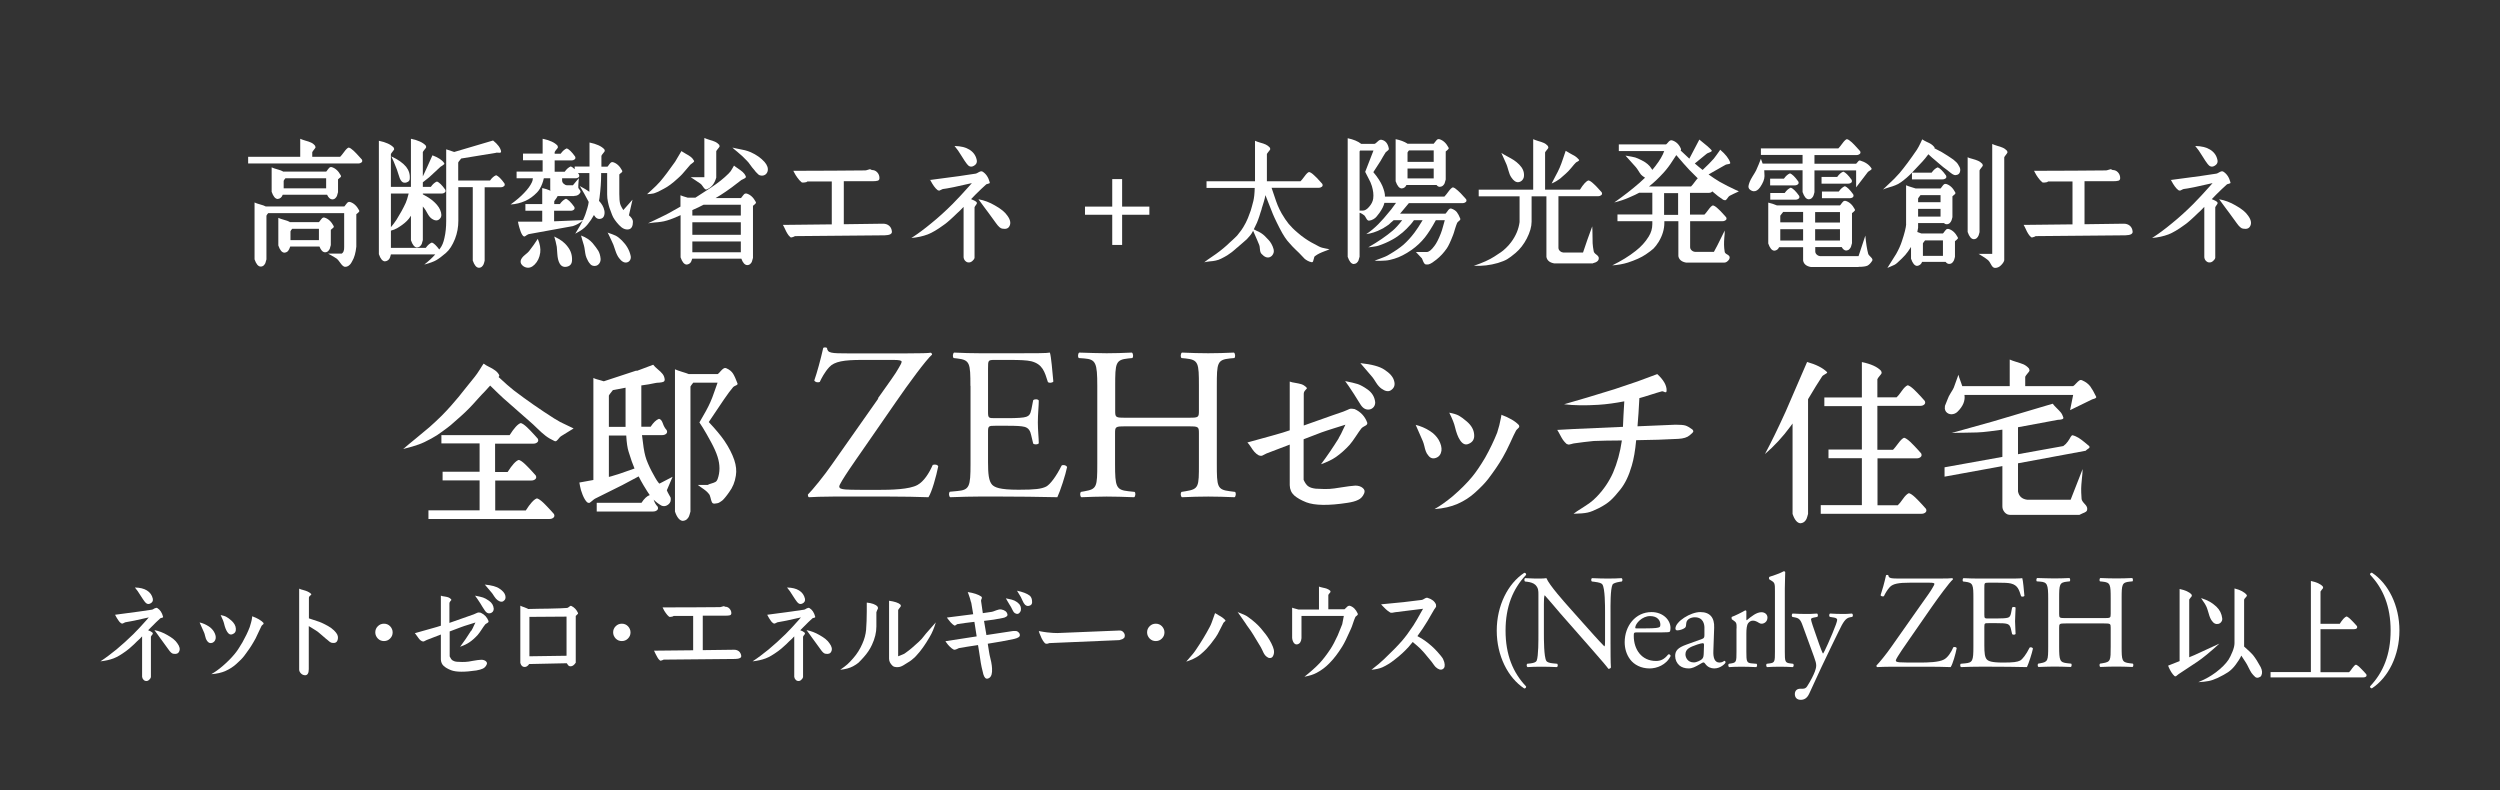 <?xml version="1.0" encoding="UTF-8"?>
<svg id="_レイヤー_2" data-name="レイヤー_2" xmlns="http://www.w3.org/2000/svg" xmlns:xlink="http://www.w3.org/1999/xlink" viewBox="0 0 187.19 59.15">
  <rect x="0" y="0" width="187.19" height="59.15" fill="#333333" stroke="none"/>
  <defs>
    <style>
      .cls-1 {
        fill: none;
      }

      .cls-2 {
        fill: #fff;
      }

      .cls-3 {
        clip-path: url(#clippath);
      }
    </style>
    <clipPath id="clippath">
      <rect class="cls-1" y="0" width="187.19" height="59.15"/>
    </clipPath>
  </defs>
  <g id="_製作レイヤー" data-name="製作レイヤー">
    <g class="cls-3">
      <g>
        <path class="cls-2" d="M23.37,11.74h2.1c.07-.07.17-.19.3-.37.13-.18.24-.29.33-.32.05,0,.1.03.17.07.06.04.13.1.21.17.08.07.14.14.21.21.06.06.13.14.22.24.09.1.15.17.19.21.04.09.03.16-.03.21-.06.05-.14.08-.24.08h-8.25v-.5h3.9v-1.35c.1.05.23.09.39.14.16.04.29.09.41.14.12.05.22.13.31.24.03.07.04.12.03.15-.02.03-.06.09-.12.16-.06.07-.1.13-.12.18v.36ZM25.56,19c.15-.07.22-.24.21-.51v-2.53h-5.69c-.07.08-.11.14-.13.19v3.27c-.03.13-.06.22-.08.28s-.07.11-.12.17c-.06.06-.14.09-.24.09-.18-.01-.33-.19-.45-.54v-4.26c.1.05.24.1.43.15.19.05.32.1.41.15h5.88s.07-.07.12-.15c.05-.07.1-.12.14-.16.04-.03.09-.04.16-.03.28.08.51.29.69.63.02.04.02.07,0,.1-.02.03-.05.06-.1.1-.05.04-.08.07-.11.09v2.43c-.05.47-.15.82-.3,1.07-.05.1-.1.18-.14.23s-.1.1-.17.15c-.07.04-.15.06-.24.06-.1-.01-.21-.1-.33-.27-.12-.17-.21-.28-.27-.33-.03-.03-.25-.16-.66-.39h.99ZM21.18,12.85h3.24s.08-.07.12-.15c.05-.07.1-.12.14-.16.04-.03.09-.04.15-.03.28.08.51.29.69.63.02.04.02.07,0,.1-.02.03-.05.06-.11.1-.05.04-.08.07-.1.09v.96c-.03.13-.06.22-.08.28-.02.06-.07.11-.12.17-.06.06-.14.09-.24.09-.15-.01-.28-.13-.38-.35h-3.32c-.07.19-.19.3-.38.32-.18-.01-.33-.19-.45-.54v-1.83c.1.05.24.1.43.15.19.05.32.1.41.15ZM21.69,16.63h2.19s.08-.08.12-.15c.05-.07.1-.12.14-.16.04-.03.09-.04.15-.03.28.08.51.29.69.63.02.04.02.08,0,.1-.02.03-.05.06-.11.1-.05.04-.08.07-.1.09v1.14c-.03.13-.06.22-.08.28-.02.06-.07.11-.12.17-.06.06-.14.09-.24.09-.17-.01-.3-.16-.41-.43h-2.19c-.05.15-.1.26-.16.33s-.15.12-.28.13c-.18-.01-.33-.19-.45-.54v-2.07c.1.05.24.1.43.15.19.05.32.1.41.15ZM21.37,13.35c-.07.08-.11.14-.13.19v.56h3.18v-.75h-3.05ZM21.88,17.13c-.07.08-.11.14-.13.19v.66h2.13v-.85h-2Z"/>
        <path class="cls-2" d="M30.77,10.39c.53.11.9.28,1.11.51.03.07.04.12.02.15-.02.03-.05.09-.12.16-.06.07-.1.13-.12.18v1.82l.33-.71.39-.87c.43.16.72.35.87.57.03.04.03.08,0,.1-.03.03-.07.06-.13.1-.06.04-.11.07-.14.09-.37.35-.65.61-.84.78-.21.17-.37.3-.48.38v.34h.6c.15-.21.3-.34.46-.4.16.06.37.26.62.61.04.09.03.16-.03.21-.06.05-.13.08-.23.08h-1.42v.06c.31.16.54.31.7.44.29.24.49.48.59.71.13.3.13.52,0,.66-.15.18-.35.19-.6.03-.13-.08-.24-.22-.35-.42-.11-.2-.18-.32-.22-.36l-.12-.15v2.52c-.03.13-.06.22-.08.28-.02.06-.07.11-.12.17-.06.06-.14.09-.24.1-.18-.01-.33-.19-.45-.54v-1.84c-.05.07-.1.15-.15.22-.18.23-.46.46-.84.69-.17.1-.34.17-.51.21v1.29h2.61c.15-.21.3-.34.46-.4.15.05.33.23.55.52l.07-.09c.14-.18.25-.44.32-.78.09-.39.13-.81.13-1.26v-5.37s.23.08.6.2l2.91-.86c.35.28.55.55.6.81,0,.05-.01.09-.06.1-.05.01-.1.02-.17,0-.07-.01-.13,0-.19.02l-2.57.42s-.05.06-.1.13c-.06.07-.1.12-.12.17v1.35h2.38c.15-.21.3-.34.46-.4.16.06.37.26.62.61.04.09.03.16-.03.21-.06.05-.13.08-.23.08h-1.22v5.5c-.03.13-.06.22-.08.27s-.06.11-.12.17c-.06.06-.14.09-.24.09-.18-.01-.33-.19-.45-.54v-5.5h-1.08v2.53c0,.46-.08.91-.25,1.35-.19.47-.41.82-.68,1.05-.29.25-.53.43-.72.54s-.49.22-.9.33c.34-.27.61-.52.82-.76h-3.32c-.03.11-.05.2-.08.26-.02.06-.07.12-.13.17-.06.05-.14.08-.24.09-.18-.01-.33-.19-.45-.54v-8.49c.53.11.9.28,1.11.51.03.07.04.12.03.15-.02.03-.06.08-.12.16-.06.07-.1.13-.12.17v2.46h1.5v-3.6ZM30.6,14.49h-1.33v2.52c.14-.16.28-.35.42-.56.27-.43.5-.85.69-1.26.07-.15.14-.39.22-.7ZM29.3,11.71c.5.23.87.49,1.11.78.21.27.3.57.27.9,0,.09-.05.17-.13.22-.08.05-.17.08-.28.07-.13,0-.25-.12-.34-.34-.03-.09-.07-.2-.11-.33s-.07-.23-.1-.31c-.18-.47-.32-.8-.42-.99Z"/>
        <path class="cls-2" d="M38.8,16.6h1.8v-.82h-1.26v-.5h1.26v-1.2c.21.04.41.11.62.2,0-.03-.01-.05-.02-.08v-.85h-.48c-.04.17-.08.3-.12.4-.11.29-.24.51-.39.66-.27.28-.56.49-.87.63-.36.16-.73.25-1.11.27.43-.31.77-.6,1.02-.87.27-.28.46-.54.57-.78.04-.07.07-.18.08-.31h-1.22v-.5h1.95v-.85h-1.47v-.5h1.47v-1.11c.53.11.9.28,1.11.51.03.07.04.12.03.15-.02.03-.05.09-.12.16-.06.07-.1.13-.12.18v.12h.45c.15-.21.3-.34.46-.4.16.06.37.26.62.61.04.09.03.16-.03.21-.06.05-.13.08-.23.08h-1.27v.85h.75c.15-.21.3-.34.46-.4.08.03.18.1.29.21v-.2h1.11v-1.8c.53.11.9.28,1.11.51.03.07.04.12.02.15-.02.03-.05.08-.12.16-.06.07-.1.13-.12.18v.81h.45s.08-.07.12-.15c.05-.07.1-.12.14-.16.04-.03.09-.04.15-.03.28.08.51.29.69.63.02.04.02.07,0,.1-.02.03-.05.06-.11.1-.05.04-.08.07-.1.09v1.47c0,.32.02.56.06.72.02.08.06.17.12.28s.1.17.12.2l.69-.78-.27,1.17c.2.17.3.33.3.48,0,.33-.1.52-.3.57-.25.05-.49-.05-.74-.32-.25-.27-.43-.52-.52-.76-.09-.25-.16-.43-.2-.54-.04-.11-.07-.26-.11-.43-.04-.18-.06-.37-.06-.56v-1.6h-.45v.16c0,.47-.04,1.03-.12,1.68-.01.08-.03.16-.04.24.21.22.35.46.4.72.03.14.02.27-.02.39-.04.12-.12.2-.25.23-.2.05-.37-.04-.51-.28-.06.11-.13.22-.21.35-.17.25-.33.45-.5.6-.17.15-.4.3-.69.45.27-.43.45-.76.56-.98-.21.18-.46.32-.74.41l-3.3.6s-.09.03-.16.08c-.06.05-.11.08-.14.09-.03.02-.07,0-.12-.03-.09-.1-.16-.24-.22-.43-.06-.19-.11-.34-.13-.45-.02-.11-.04-.18-.04-.2ZM40.27,17.89c.16.38.22.72.18,1.03-.05.36-.19.66-.42.89-.21.21-.43.28-.66.21-.13-.04-.23-.11-.3-.2-.08-.09-.1-.2-.08-.31.03-.13.13-.27.3-.41.17-.14.28-.23.32-.29.25-.32.47-.63.66-.93ZM43,14.68h-1.25s-.04.1-.11.19c-.07.09-.12.15-.14.2v.21h.42c.15-.21.3-.34.46-.4.16.06.37.26.62.61.04.09.03.16-.03.21-.06.05-.13.08-.24.08h-1.24v.79l2.16-.09c.13-.27.24-.57.33-.9.05-.16.08-.31.1-.46-.23-.45-.46-.85-.67-1.19.29.15.53.29.72.43v-1.4h-.85l.07.1c.04.09.03.16-.02.21-.06.05-.14.08-.24.08h-1v.17c0,.09.04.17.12.24.08.07.16.11.24.11h.45l.44-.53c-.03.42-.05.65-.04.69,0,.05.04.11.1.18.06.07.08.14.06.19-.09.18-.24.27-.47.27ZM41.5,17.71c.27.13.47.25.6.35s.28.24.42.43c.23.3.33.64.31,1.01-.01.26-.14.42-.39.47-.25.05-.43-.04-.55-.27-.09-.17-.14-.39-.16-.68-.02-.29-.03-.47-.04-.54-.05-.28-.12-.54-.19-.77ZM43.52,17.64c.37.14.65.33.85.56.19.23.33.42.43.58.09.16.15.36.17.59.01.13-.02.25-.1.36-.08.11-.18.17-.31.18-.13.01-.23-.02-.32-.09-.08-.08-.17-.19-.24-.34-.06-.11-.11-.23-.14-.34-.03-.12-.05-.25-.07-.4-.02-.15-.04-.27-.07-.37-.03-.11-.07-.24-.12-.4s-.08-.27-.09-.32ZM45.48,17.41c.27.09.48.17.63.24.15.08.3.2.46.36.34.34.56.72.65,1.14.03.12.01.23-.04.32-.06.1-.14.16-.25.18-.19.04-.39-.07-.58-.33-.1-.13-.19-.31-.27-.55-.08-.24-.13-.38-.15-.44-.05-.11-.09-.21-.14-.31-.05-.1-.1-.2-.15-.32-.06-.12-.11-.22-.15-.31Z"/>
        <path class="cls-2" d="M51.03,11.32c.09.06.2.13.33.2.13.07.25.14.34.21.1.07.18.16.25.28.03.04.03.08,0,.11-.03.03-.07.07-.13.11-.06.04-.11.08-.13.1-.07.08-.17.19-.29.34-.12.15-.23.27-.32.37-.09.1-.2.2-.32.31-.4.37-.75.63-1.05.78-.03.01-.09.05-.21.11-.11.06-.18.1-.21.11-.03.01-.09.04-.17.07-.09.04-.16.06-.21.07s-.12.02-.21.03c-.08.01-.17.02-.25.02.09-.09.2-.19.33-.3.13-.12.25-.23.35-.33.1-.1.2-.21.31-.33.29-.34.66-.83,1.11-1.47l.48-.81ZM54.96,12.4c.08.07.19.14.32.23.13.09.24.17.33.25.09.08.17.18.22.3.03.05.02.09,0,.12-.03.03-.09.07-.16.1-.07.03-.13.06-.16.08-.55.43-.94.72-1.17.87-.28.19-.53.35-.76.48h1.9s.07-.07.12-.15c.05-.07.1-.12.14-.16.04-.03.09-.04.16-.03.28.08.51.29.69.63.02.04.02.07,0,.1-.02.03-.05.06-.1.1-.05.04-.08.07-.11.09v3.9c-.03.13-.06.22-.08.28-.02.06-.06.11-.12.17-.06.06-.14.09-.24.09-.17-.01-.32-.17-.43-.48h-3.68c-.04.15-.09.26-.15.32s-.15.11-.27.12c-.18-.01-.33-.19-.45-.54v-3.16c-.37.17-.71.31-1.02.4-.16.05-.31.08-.46.1-.14.02-.31.04-.49.05-.18.02-.34.04-.47.06.15-.07.36-.17.61-.29s.47-.23.66-.32.38-.2.59-.32l.57-.32v-.85c.08.04.26.1.54.18h.58l1.16-.75c.53-.35.97-.7,1.32-1.05.06-.06.11-.12.16-.18.04-.06.09-.14.14-.23s.09-.16.12-.21ZM52.95,14.17c-.07.03-.13.02-.18-.03-.05-.05-.1-.11-.16-.2-.06-.09-.11-.15-.17-.19-.11-.08-.24-.17-.4-.27-.16-.1-.26-.17-.32-.21h1.02v-2.94c.1.05.23.09.38.14.16.04.29.09.41.14.12.05.22.13.32.23.03.07.04.12.02.15-.02.03-.05.08-.12.16-.06.07-.1.13-.12.17v1.98c-.13.45-.36.74-.69.87ZM51.84,15.73v.41h3.63v-.81h-2.79c-.24.13-.52.26-.84.4ZM51.84,16.64v.94h3.63v-.94h-3.63ZM51.84,18.08v.81h3.63v-.81h-3.63ZM54.84,11.05c.13.03.28.07.46.1.18.03.34.07.48.1s.29.09.44.15c.42.19.76.43,1.02.72.21.24.29.47.24.69-.03.11-.08.19-.17.26-.09.06-.19.09-.31.08-.09-.01-.16-.04-.21-.08s-.12-.11-.2-.2c-.07-.1-.13-.16-.16-.2-.07-.07-.15-.18-.25-.32-.1-.14-.19-.26-.27-.33-.11-.12-.22-.23-.33-.33-.11-.1-.24-.21-.38-.33-.15-.12-.27-.22-.36-.31Z"/>
        <path class="cls-2" d="M59.4,12.79c2.19,0,3.98-.02,5.37-.03.05,0,.11-.01.19-.04.08-.03.14-.04.17-.05.03,0,.08.02.15.06.15,0,.29.05.4.17.11.12.17.26.17.43,0,.11-.04.17-.13.2-.09.03-.24.04-.44.04h-2.1v3.22l2.94-.04c.18,0,.33.05.45.15.12.1.19.24.21.42.03.19-.15.29-.54.3l-6.72.06s-.04.03-.07.04c-.03.01-.08.03-.15.05-.07.02-.12,0-.14-.03-.09-.08-.16-.17-.21-.26-.06-.09-.11-.2-.17-.33-.06-.13-.11-.23-.16-.31l3.66-.04v-3.21h-1.83s-.05.04-.08.05c-.04.01-.1.02-.19.03-.09.01-.15,0-.18-.04-.09-.07-.19-.18-.29-.32-.1-.14-.18-.26-.23-.37l-.08-.15Z"/>
        <path class="cls-2" d="M69.61,13.48l2.25-.3c.78-.11,1.18-.17,1.2-.18.03,0,.11-.04.23-.11.12-.07.21-.08.28-.04.26.16.44.43.54.81,0,.03,0,.06-.04.07-.03.01-.07.03-.12.04-.05.01-.09.02-.11.04-.14.13-.27.24-.38.35-.11.11-.25.24-.41.4-.16.16-.27.28-.34.35.18.07.32.14.41.22.03.05.03.09.02.11,0,.02-.04.07-.08.13s-.08.11-.09.15v3.78c-.01.08-.07.16-.16.24s-.19.12-.29.11c-.1,0-.18-.05-.25-.12s-.11-.17-.12-.27v-3.77c-.18.19-.34.35-.49.48-.07.07-.15.15-.25.24-.1.1-.18.17-.25.23-.06.06-.14.12-.23.2-.09.08-.19.15-.29.22-.45.33-.84.56-1.17.69-.37.14-.78.23-1.23.27.47-.3.97-.67,1.5-1.11.53-.43,1.06-.91,1.59-1.44.17-.17.38-.39.62-.65s.44-.48.59-.65l.23-.26c-.55.13-1,.23-1.35.3-.09.02-.18.04-.26.05-.08.02-.17.03-.27.05-.1.02-.19.03-.27.04-.04,0-.09.03-.15.06-.06.03-.1.05-.13.06-.03,0-.08,0-.13-.03-.09-.07-.19-.17-.28-.3-.09-.13-.16-.24-.21-.34l-.08-.14ZM71.47,10.93c.47.01.84.1,1.11.27.29.18.48.43.55.76.05.21-.03.37-.26.48-.17.08-.33.03-.47-.16-.09-.11-.23-.32-.42-.63-.16-.27-.33-.51-.51-.72ZM73.27,14.92c.43.08.83.23,1.22.46.45.25.76.5.94.77.22.3.27.56.16.77-.09.19-.27.25-.54.2-.13-.01-.29-.15-.48-.42-.03-.05-.22-.3-.56-.77-.07-.09-.15-.2-.24-.32-.09-.12-.17-.24-.25-.34-.08-.11-.16-.22-.25-.34Z"/>
        <path class="cls-2" d="M83.28,18.34v-2.26h-2.04v-.61h2.04v-2.06h.74v2.06h2.04v.61h-2.04v2.26h-.74Z"/>
        <path class="cls-2" d="M93.95,14.07h-3.61v-.5h3.63v-3.03c.1.05.23.09.39.14.16.04.3.09.41.14.11.05.22.13.31.23.03.07.04.12.02.15-.02.03-.05.08-.12.16-.06.07-.1.13-.12.17v2.04h2.52c.07-.07.17-.19.3-.37.13-.18.24-.29.33-.32.05,0,.1.03.17.07s.13.1.21.17c.08.07.15.14.21.2.06.06.13.14.22.24.09.1.15.17.19.21.04.09.03.16-.03.21-.06.05-.14.08-.24.08h-3.53c.05.14.12.35.21.62.09.27.17.51.25.7.08.19.18.4.3.61.18.31.35.56.52.77.17.2.39.43.68.67.17.15.35.29.54.42.18.12.33.22.46.29s.32.17.6.32c.08.04.16.07.24.09.08.02.17.04.27.06.1.02.19.04.27.05-.1.05-.22.1-.37.15-.14.05-.27.11-.38.16-.11.05-.22.12-.33.2-.05.03-.08.09-.09.18-.02.08-.04.15-.06.21-.02.06-.06.08-.12.07-.11-.02-.21-.06-.3-.11-.09-.05-.16-.1-.21-.14-.04-.04-.11-.11-.21-.22-.1-.11-.17-.18-.21-.22-.05-.05-.13-.13-.25-.24-.12-.12-.2-.2-.24-.24-.04-.04-.1-.11-.19-.21s-.16-.18-.21-.24c-.05-.07-.11-.15-.18-.25-.07-.1-.13-.2-.19-.31-.14-.25-.28-.52-.41-.79-.13-.27-.23-.48-.29-.63-.06-.15-.16-.4-.29-.73-.13-.33-.22-.56-.27-.69-.03.17-.07.34-.12.5-.01.04-.04.14-.09.29-.05.15-.08.25-.08.28-.01.03-.04.11-.08.24-.04.13-.07.21-.08.26-.02.05-.04.12-.08.23-.04.1-.07.19-.1.26-.03.07-.07.14-.11.23-.04.09-.09.18-.13.27.05.03.12.06.21.11s.16.08.21.1c.05.03.12.06.18.11.07.05.14.1.21.17.13.13.23.24.3.31.07.07.14.17.21.29.07.12.12.25.16.39.03.13.03.25-.03.36-.05.11-.13.19-.24.24-.2.08-.41,0-.63-.24-.07-.07-.11-.19-.12-.35s-.03-.26-.05-.31c-.06-.15-.21-.51-.46-1.07-.07.13-.14.26-.24.37-.09.11-.17.2-.23.26s-.17.15-.33.29c-.04.03-.11.09-.21.18s-.16.15-.2.17c-.03.03-.09.08-.17.15-.08.07-.14.11-.18.15s-.1.07-.18.13c-.08.06-.14.1-.2.14-.06.04-.13.08-.21.12-.08.05-.16.09-.25.13-.13.07-.27.11-.4.14-.13.03-.28.05-.44.06-.17.02-.31.04-.42.07.15-.12.34-.26.57-.41.23-.15.43-.3.6-.43.17-.13.35-.28.54-.45.02-.02.09-.08.2-.19.12-.1.19-.17.21-.19.02-.02.08-.08.17-.16.09-.08.15-.15.18-.18.03-.04.08-.1.14-.18.07-.08.12-.15.17-.22.05-.07.1-.15.15-.23.13-.22.25-.44.34-.67.09-.22.16-.41.21-.56.05-.15.11-.39.2-.73.05-.21.09-.53.1-.97Z"/>
        <path class="cls-2" d="M101.8,15.95v3.27c-.03.13-.06.22-.08.28-.02.06-.06.11-.12.17-.06.06-.14.09-.24.1-.18-.01-.33-.19-.45-.54v-8.88c.43.09.77.23,1.01.42h1c.05-.01.13-.07.24-.18.1-.1.21-.15.3-.12.28.06.46.28.53.65.01.06-.02.12-.1.17-.08.06-.12.1-.14.12-.05.08-.12.19-.2.33-.08.14-.14.25-.19.33l-.53.82c.33.39.55.74.68,1.04.13.32.2.58.19.79h4.45c.07-.07.17-.19.3-.37.13-.18.24-.29.33-.32.05,0,.1.03.17.07.06.04.13.1.21.17.08.07.14.14.21.2.06.06.13.14.22.24.09.1.15.17.19.21.04.09.03.16-.03.21-.06.05-.14.08-.24.08h-4.02l-.5.6-.16.19h3.4s.09-.09.14-.17c.05-.08.1-.14.15-.18.05-.04.1-.05.16-.03.17.06.31.15.4.26.09.12.18.28.26.49.02.05-.01.11-.09.17-.08.06-.13.11-.15.16-.05.12-.1.27-.16.46-.05.19-.1.33-.14.44-.19.49-.35.83-.47,1-.23.33-.49.61-.78.84-.02.01-.07.05-.15.11-.08.06-.13.1-.15.11-.03.02-.07.04-.14.08-.06.03-.12.05-.17.06-.05,0-.11,0-.17,0-.08,0-.14-.08-.2-.21-.05-.13-.08-.21-.1-.24-.02-.02-.17-.18-.45-.48h.81c.16,0,.35-.15.57-.45.15-.19.31-.5.48-.93.06-.15.12-.34.18-.57.06-.23.1-.38.12-.43h-.67c-.31.57-.59,1-.82,1.29-.28.35-.61.66-.99.93-.46.32-.89.54-1.29.66-.26.08-.48.13-.67.14-.19.02-.46.02-.82.02.1-.05.23-.1.38-.15.15-.06.29-.11.41-.16.12-.05.23-.11.34-.18.41-.24.76-.48,1.03-.71.28-.25.56-.55.83-.91.17-.22.37-.53.61-.93h-.65c-.09.13-.17.23-.24.31-.21.24-.41.44-.6.6-.25.21-.5.39-.74.52-.37.21-.73.36-1.06.47-.09.03-.17.05-.25.06-.08.01-.17.03-.27.04-.1.01-.19.02-.26.03.75-.43,1.36-.85,1.84-1.26.2-.17.43-.42.7-.77h-.64s-.05.04-.1.09c-.05.05-.09.07-.1.08s-.04.04-.08.08c-.04.04-.08.07-.09.08-.02.01-.05.04-.09.06-.04.03-.07.05-.1.07-.03.02-.06.04-.1.06-.04.03-.08.05-.12.08-.04.02-.08.04-.12.06-.39.21-.78.33-1.15.38.32-.21.62-.46.9-.74.23-.23.56-.6.97-1.11.09-.12.21-.28.36-.49h-.87c-.05.23-.18.48-.37.75-.09.12-.17.21-.22.28s-.13.13-.23.19c-.1.06-.21.1-.32.11-.08.01-.15-.04-.22-.17-.07-.13-.12-.21-.17-.24-.09-.07-.19-.13-.3-.18ZM101.8,15.77h.24c.15,0,.31-.09.47-.28.17-.19.28-.4.31-.62.04-.29,0-.6-.1-.94-.05-.17-.14-.38-.27-.61-.13-.24-.2-.39-.23-.45l.62-1.6h-1s-.03.05-.04.07v4.44ZM105.37,10.76h1.98s.07-.08.12-.15c.05-.07.1-.12.14-.16.04-.03.09-.04.16-.03.28.08.51.29.69.63.02.04.02.08,0,.1-.02.03-.05.06-.1.1-.05.04-.08.07-.11.09v2.1c-.03.13-.06.22-.08.28s-.06.11-.12.17c-.06.06-.14.09-.24.1-.1,0-.18-.05-.25-.14h-2.25c-.07.16-.19.25-.36.26-.18-.01-.33-.19-.45-.54v-3.15c.35.07.64.18.88.33ZM105.39,12.12h1.96v-.86h-1.85c-.05.06-.09.11-.11.16v.7ZM105.39,12.62v.74h1.96v-.74h-1.96Z"/>
        <path class="cls-2" d="M119.27,19.72h-2.91c-.33-.06-.52-.22-.57-.48v-4.54h-1.11v1.9c0,.37-.12.79-.36,1.26-.23.44-.51.8-.84,1.08-.25.21-.46.37-.63.47-.17.1-.4.19-.69.28-.58.17-1.18.24-1.8.21.65-.22,1.16-.45,1.53-.69.23-.15.39-.26.5-.33.11-.07.23-.18.37-.31.14-.13.27-.28.39-.44.35-.47.56-.97.63-1.5v-1.93h-3.06v-.5h4.08v-3.78c.1.05.23.09.38.14.16.04.29.09.41.14.12.05.22.13.31.23.03.07.04.12.03.15-.02.03-.05.08-.12.16-.06.07-.1.13-.12.17v2.79h2.61c.25-.4.46-.63.63-.69.05,0,.1.03.17.07s.13.1.21.17c.08.07.14.14.21.2.06.06.13.14.22.24.09.1.15.17.19.21.04.09.03.16-.03.21-.06.05-.14.08-.24.08h-2.97v3.86c0,.1.04.18.12.25.08.07.16.1.25.11h1.47l.33-.97.36-.99c.01.17.02.38.02.61s0,.45.01.65c.01.19.04.39.08.6.01.08.08.17.21.26.12.09.18.18.17.27,0,.18-.15.3-.44.37ZM112.4,11.44c.12.08.27.17.46.27.19.1.35.19.49.28.14.09.27.2.4.33.26.26.38.54.36.84,0,.13-.05.23-.12.32-.08.09-.17.14-.29.16-.19.02-.37-.1-.54-.36-.09-.13-.16-.3-.22-.53-.06-.22-.11-.37-.14-.44-.05-.13-.12-.28-.21-.47-.09-.19-.15-.32-.18-.4ZM117.23,11.29c.09.06.21.12.34.2.14.07.26.14.36.2.1.07.2.15.29.26.03.03.03.05,0,.08-.03.03-.07.05-.12.08-.06.03-.1.05-.12.08-.07.07-.18.19-.33.38-.15.18-.29.33-.42.44-.05.04-.12.11-.24.21-.11.1-.19.17-.24.2-.05.03-.13.08-.23.15-.1.06-.22.12-.34.17.05-.09.14-.26.27-.52.14-.26.25-.47.33-.66.08-.19.17-.42.26-.7.09-.28.16-.47.19-.56Z"/>
        <path class="cls-2" d="M124.6,11.31h-3.39v-.5h3.54s.09-.07.14-.14c.05-.07.1-.11.15-.14.05-.03.1-.04.16-.02.3.09.52.3.66.63.02.05.01.09-.02.13l.65.61.75-1.43c.48.38.78.64.9.78.04.05.04.08,0,.11-.04.03-.1.06-.18.09-.09.03-.15.06-.18.09l-.88.72c.19.17.39.33.58.48h.01c.36-.34.64-.62.83-.84.06-.07.13-.17.21-.28s.15-.2.2-.28l.07-.11c.4.34.65.66.75.96.01.05,0,.08-.04.09-.04.02-.09.03-.17.04s-.13.03-.16.05l-1.25.71c.27.2.55.38.83.55.16.09.36.2.6.32s.44.22.6.29l.24.11c-.29.13-.52.24-.69.33-.05.03-.1.08-.15.16s-.1.13-.14.16c-.03.02-.1.02-.19-.02-.25-.16-.53-.37-.82-.63-.05.07-.14.11-.26.11h-1.41v1.63h1.08c.07-.07.17-.19.3-.37.13-.18.24-.29.33-.32.05,0,.1.03.17.07s.13.1.21.17c.08.07.15.14.21.2.06.06.13.14.22.24.09.1.15.17.19.21.04.09.03.16-.03.21-.06.05-.14.08-.24.08h-2.43v1.94c0,.1.04.18.12.25.08.07.16.1.25.11h1.41c.21-.39.36-.67.43-.83l.38-.77c0,.15,0,.32-.03.53-.02.2-.02.39-.02.55s.02.33.05.52c.01.07.08.14.2.2.12.07.17.14.17.21,0,.1-.05.19-.14.27-.08.08-.17.12-.25.12h-2.88c-.33-.06-.52-.22-.57-.48v-2.62h-1.05v.13c0,.47-.14.94-.42,1.41-.13.21-.26.38-.39.51-.13.12-.33.27-.58.44-.34.23-.79.43-1.34.61-.35.11-.74.18-1.17.21.67-.33,1.26-.69,1.75-1.08.4-.31.73-.67.98-1.08.18-.29.27-.6.27-.93v-.22h-2.61v-.5h2.61v-1.63h-.98c-.15.09-.42.21-.81.38-.27.12-.62.24-1.06.35.71-.5,1.34-.99,1.89-1.47.17-.15.31-.28.42-.39-.02,0-.04-.02-.06-.03-.1-.06-.18-.13-.25-.2-.06-.08-.13-.17-.19-.28-.07-.11-.13-.2-.19-.27l-.78-.87c.37.06.62.11.73.14.11.03.28.11.5.22.18.09.33.19.43.28.11.09.22.22.32.38.01.02.02.04.03.05l.21-.26c.35-.45.58-.84.69-1.18ZM125.51,11.62c-.06.09-.15.22-.27.41-.12.19-.23.35-.33.48s-.21.27-.33.4c-.39.43-.76.78-1.11,1.05h3.15c.08-.08.17-.19.27-.33.1-.14.18-.23.23-.28l-.62-.62c-.25-.26-.57-.63-.98-1.11ZM124.6,14.46v1.63h1.05v-1.63h-1.05Z"/>
        <path class="cls-2" d="M131.83,11.11h5.82c.07-.07.17-.19.3-.37.13-.18.24-.29.33-.32.05,0,.1.03.17.07.06.04.13.1.21.17.08.07.14.14.21.21.06.06.13.14.22.24.09.1.15.17.19.21.04.09.03.16-.03.21-.06.05-.14.08-.24.08h-3.15v.65h3.12s.06-.06.1-.11c.04-.05.07-.09.1-.11.03-.03.07-.03.1-.02.38.11.66.3.84.57.03.04.03.07,0,.1-.03.03-.07.06-.14.1-.06.04-.11.07-.13.1l-.87,1.14v-1.27h-3.12v1.63c-.03.13-.06.22-.08.27-.02.06-.06.11-.12.17-.06.06-.14.09-.24.09-.18-.01-.33-.19-.45-.54v-1.63h-2.87c.01.13.02.27.02.43,0,.25-.12.53-.33.84-.15.21-.31.31-.48.3-.11-.01-.21-.06-.29-.13-.08-.07-.11-.16-.1-.26.03-.19.12-.42.28-.68s.26-.42.29-.49c.14-.31.26-.6.36-.87.06.15.1.27.13.36h2.99v-.65h-3.12v-.5ZM139.15,19.99h-3.57c-.33-.06-.52-.22-.57-.48v-1h-1.8c-.07.16-.19.25-.36.26-.18-.01-.33-.19-.45-.54v-3.06c.22.05.44.12.65.21h4.72s.08-.08.12-.15c.05-.07.1-.12.14-.16.04-.03.09-.04.16-.03.28.08.51.29.69.63.02.04.02.08,0,.1-.02.03-.05.06-.1.1-.05.04-.08.07-.11.09v2.25c-.03.13-.06.22-.08.28-.02.06-.07.11-.12.17s-.14.09-.24.1c-.13-.01-.24-.1-.33-.26h-1.98v.32c0,.1.04.18.12.25.08.07.16.1.24.11h2.88l.51-1.54c.05.56.12,1.01.21,1.35.01.06.08.15.2.26.12.11.15.21.1.28-.11.17-.22.29-.35.36-.13.06-.35.09-.67.09ZM132.55,13.38h1.02c.15-.21.3-.34.46-.4.16.06.37.26.62.61.04.09.03.16-.03.21-.06.05-.13.08-.24.08h-1.84v-.5ZM132.55,14.45h1.08c.15-.21.3-.34.46-.4.16.06.37.26.62.61.04.09.03.16-.03.21-.06.05-.13.08-.23.08h-1.9v-.5ZM133.51,15.88s-.04.04-.09.11c-.06.07-.09.12-.12.16v.5h1.71v-.78h-1.5ZM133.3,17.16v.85h1.71v-.85h-1.71ZM137.77,16.66v-.78h-1.86v.78h1.86ZM137.77,17.16h-1.86v.85h1.86v-.85ZM136.39,13.25h1.17c.15-.21.3-.34.46-.4.16.06.37.26.62.61.04.09.03.16-.02.21-.06.05-.13.08-.24.08h-1.99v-.5ZM136.42,14.34h1.26c.15-.21.3-.34.46-.4.16.06.37.26.62.61.04.09.03.16-.02.21s-.14.08-.24.08h-2.08v-.5Z"/>
        <path class="cls-2" d="M143.95,10.45c.08.05.18.11.31.17s.24.11.33.17c.09.06.17.13.25.23.02.03.02.05,0,.08.41.2.74.39.99.56.03.02.1.07.21.14.12.08.19.13.22.15.03.02.08.07.16.14.08.07.14.13.18.2.04.06.08.13.12.21.06.11.07.22.04.35-.03.13-.11.21-.22.24-.09.03-.17.03-.24,0-.07-.02-.16-.08-.27-.17-.11-.09-.18-.14-.21-.17-.12-.08-.22-.16-.31-.23-.09-.07-.2-.16-.32-.27-.12-.11-.22-.19-.29-.25-.14-.11-.31-.26-.51-.45-.17.23-.32.41-.44.54l-.79.84h1.47c.15-.21.3-.34.46-.4.16.06.37.26.62.61.04.09.03.16-.02.21-.06.05-.14.08-.24.08h-2.29v-.5c-.26.27-.53.5-.82.71-.14.1-.28.18-.42.23-.14.06-.3.11-.48.16-.18.05-.33.11-.45.16.11-.11.25-.24.42-.4s.31-.29.43-.41c.13-.13.26-.27.39-.42.38-.45.81-1.03,1.3-1.75.05-.09.1-.17.14-.24.04-.08.09-.17.14-.28.05-.11.09-.19.12-.26ZM142.72,16.81v-2.94c.1.05.23.09.39.14.16.05.27.08.32.1h1.87s.08-.08.12-.15.1-.12.14-.16c.04-.03.09-.04.15-.03.28.08.51.29.69.63.02.04.02.08,0,.11-.02.03-.06.06-.11.1-.05.04-.08.07-.1.09v1.56c-.03.13-.06.22-.08.27-.02.06-.07.11-.12.17-.06.06-.14.09-.24.09-.08,0-.15-.04-.2-.09h-1.93v.36c-.02.11-.04.22-.06.31.13.04.23.08.3.11h1.62s.08-.08.12-.15c.05-.07.1-.12.14-.16.04-.03.09-.04.16-.03.28.08.51.29.69.63.02.04.02.08,0,.1-.02.03-.05.06-.1.1-.05.04-.08.07-.11.09v1.17c-.03.13-.06.22-.08.27s-.07.11-.12.17c-.06.06-.14.09-.24.09-.1,0-.19-.06-.26-.15h-1.76c-.07.18-.2.28-.38.3-.18-.01-.33-.19-.45-.54v-.88c-.15.24-.29.44-.44.61-.14.16-.34.35-.58.57-.07.07-.15.12-.22.16-.08.04-.17.08-.27.12-.1.04-.19.08-.26.11.41-.65.63-1,.66-1.05.19-.34.33-.65.42-.93.2-.59.31-1.03.33-1.32ZM143.8,14.61c-.11.14-.17.22-.18.25v.28h1.68v-.53h-1.5ZM143.62,15.64v.58h1.68v-.58h-1.68ZM144.14,18c-.09.11-.14.18-.16.22v.94h1.5v-1.16h-1.34ZM147.31,11.77c.1.05.23.09.39.13.16.04.29.09.41.14.12.05.22.13.32.23.03.07.04.12.03.15-.02.03-.06.09-.12.16-.06.07-.1.13-.12.18v4.62c-.03.13-.06.22-.08.27-.02.06-.07.11-.12.17-.06.06-.14.09-.24.09-.18-.01-.33-.19-.45-.54v-5.61ZM149.17,19v-8.22c.1.05.23.09.38.14.16.04.29.09.41.14.12.05.22.13.32.23.03.07.04.12.02.15-.02.03-.05.09-.11.16-.06.07-.1.13-.12.18v7.71c-.03.13-.12.25-.25.38-.13.13-.28.19-.44.19-.11,0-.21-.08-.3-.26-.09-.17-.16-.27-.21-.31-.1-.09-.24-.18-.41-.29-.17-.1-.27-.17-.31-.19h1.02Z"/>
        <path class="cls-2" d="M152.3,12.79c2.19,0,3.98-.02,5.37-.03.05,0,.11-.01.19-.04.08-.03.14-.04.17-.05.03,0,.08.02.15.06.15,0,.29.05.4.17.11.12.17.26.17.43,0,.11-.04.17-.13.2-.09.03-.24.04-.44.04h-2.1v3.22l2.94-.04c.18,0,.33.05.45.15.12.1.19.24.21.42.03.19-.15.29-.54.3l-6.72.06s-.04.03-.07.04c-.03.01-.08.03-.15.05-.07.02-.12,0-.14-.03-.09-.08-.16-.17-.21-.26-.06-.09-.11-.2-.17-.33-.06-.13-.11-.23-.16-.31l3.66-.04v-3.21h-1.83s-.05.04-.08.05c-.04.01-.1.02-.19.03-.09.01-.15,0-.18-.04-.09-.07-.19-.18-.29-.32-.1-.14-.18-.26-.23-.37l-.08-.15Z"/>
        <path class="cls-2" d="M162.51,13.48l2.25-.3c.78-.11,1.18-.17,1.2-.18.03,0,.11-.04.23-.11.12-.07.21-.08.28-.04.26.16.44.43.54.81,0,.03,0,.06-.04.07-.03.01-.07.03-.12.04-.05.01-.09.02-.11.04-.14.13-.27.24-.38.35-.11.11-.25.24-.41.4-.16.16-.27.28-.34.35.18.07.32.14.41.22.03.05.03.09.02.11,0,.02-.04.07-.08.13s-.08.11-.09.15v3.78c-.01.08-.07.16-.16.24s-.19.12-.29.11c-.1,0-.18-.05-.25-.12s-.11-.17-.12-.27v-3.77c-.18.19-.34.35-.49.48-.07.07-.15.15-.25.24-.1.1-.18.17-.25.23-.06.06-.14.12-.23.2-.09.08-.19.15-.29.22-.45.33-.84.56-1.17.69-.37.14-.78.23-1.23.27.47-.3.97-.67,1.5-1.11.53-.43,1.06-.91,1.59-1.44.17-.17.38-.39.62-.65s.44-.48.59-.65l.23-.26c-.55.13-1,.23-1.35.3-.09.02-.18.04-.26.05-.08.02-.17.03-.27.05-.1.02-.19.03-.27.04-.04,0-.09.03-.15.06-.06.03-.1.05-.13.06-.03,0-.08,0-.13-.03-.09-.07-.19-.17-.28-.3-.09-.13-.16-.24-.21-.34l-.08-.14ZM164.37,10.93c.47.01.84.1,1.11.27.29.18.48.43.55.76.05.21-.03.37-.26.48-.17.08-.33.03-.47-.16-.09-.11-.23-.32-.42-.63-.16-.27-.33-.51-.51-.72ZM166.17,14.92c.43.08.83.23,1.22.46.45.25.76.5.94.77.22.3.27.56.16.77-.09.19-.27.25-.54.2-.13-.01-.29-.15-.48-.42-.03-.05-.22-.3-.56-.77-.07-.09-.15-.2-.24-.32-.09-.12-.17-.24-.25-.34-.08-.11-.16-.22-.25-.34Z"/>
      </g>
      <g>
        <path class="cls-2" d="M36.22,27.23c.1.08.24.16.4.24.17.08.31.16.43.25.12.08.23.19.31.33.04.06.03.12-.03.18.46.43.84.76,1.13.99.97.74,1.98,1.44,3.03,2.11.16.1.31.19.46.27.15.07.32.16.52.25.2.09.36.17.48.23l-.94.58c-.05.03-.11.09-.17.17s-.12.14-.17.18c-.05.04-.11.04-.18,0-.24-.11-.46-.24-.64-.38-.18-.14-.39-.32-.62-.55-.23-.23-.42-.4-.56-.52l-1.98-1.74c-.2-.18-.53-.5-.99-.95l-.39.43c-.16.16-.35.36-.58.62-.23.26-.43.48-.62.67-.18.19-.39.38-.61.58-.36.32-.61.54-.75.66-.15.12-.35.28-.62.47-.26.2-.54.38-.84.54-.36.2-.68.35-.94.44-.26.1-.65.21-1.16.34.26-.23.58-.49.96-.8.38-.31.72-.59,1.01-.84.29-.26.6-.54.91-.85.25-.25.49-.51.72-.77s.41-.47.54-.63c.13-.16.33-.41.6-.75.27-.34.48-.6.62-.77.11-.14.24-.32.37-.53.13-.22.23-.36.28-.44ZM33.04,32.58h5.12c.33-.52.6-.82.82-.9.06,0,.13.04.21.09s.17.13.27.22c.1.1.19.18.27.27.08.08.17.19.29.31.11.13.2.22.25.28.05.11.04.2-.04.27-.08.07-.18.1-.31.1h-2.85v2.12h.94c.33-.52.6-.82.82-.9.06,0,.13.04.21.09.08.05.17.13.27.22.1.1.19.18.27.27.08.08.17.19.29.31.11.13.19.22.25.28.05.11.04.2-.04.27-.08.07-.18.1-.31.1h-2.69v2.24h2.29c.33-.52.6-.82.82-.9.06,0,.13.04.21.09.08.05.17.13.27.22.1.1.19.18.27.27.08.08.17.19.29.31.11.13.2.22.25.28.05.11.04.2-.04.27-.08.07-.18.1-.31.1h-9.05v-.65h3.83v-2.24h-2.77v-.65h2.77v-2.12h-2.86v-.65Z"/>
        <path class="cls-2" d="M47.66,27.78c.08-.03.49-.18,1.25-.47.08.1.19.22.34.34.15.12.27.24.36.35.09.11.14.25.16.4,0,.09-.02.15-.08.18-.06.03-.17.06-.32.07-.15,0-.25.02-.3.03-.31.07-.66.13-1.05.18v3.09h.7c.2-.31.41-.51.62-.59.12.02.22.13.29.34.07.21.17.38.29.51.05.11.04.2-.04.27-.08.07-.18.1-.31.1h-1.5c.08.73.16,1.25.25,1.57.04.16.11.35.2.56.09.21.18.4.27.57.09.17.18.34.27.49.09.15.16.27.22.34s.09.11.1.1l.98-.51-.43,1.01c.03.08.07.17.14.29.07.11.11.2.14.25.02.06.02.15,0,.28-.05.15-.15.25-.29.32-.14.07-.28.06-.41,0-.22-.13-.41-.28-.57-.44.07.22.17.39.3.52.05.11.04.2-.04.27-.08.07-.18.1-.31.1h-4.21v-.65h3.35c.2-.31.41-.51.62-.58-.1-.13-.25-.38-.47-.74-.14-.23-.26-.46-.36-.66l-1.24.66-2.03,1.01c-.05.03-.12.08-.21.16-.09.08-.16.13-.2.15-.04.02-.1,0-.18-.04-.13-.13-.24-.32-.34-.57-.1-.25-.16-.46-.19-.64l-.05-.27c.31-.05.66-.12,1.05-.19v-7.64c.09.04.17.08.26.1.09.03.18.05.29.08.11.03.18.05.23.07l2.46-.81ZM45.89,29.21s-.07.08-.14.18c-.08.09-.13.17-.16.23v2.34h1.25v-2.93l-.95.18ZM45.59,35.71l.19-.05c.27-.07.85-.26,1.73-.58-.13-.3-.28-.72-.44-1.25-.09-.27-.15-.68-.18-1.22h-1.3v3.11ZM51.56,28.01h2.18c.06-.04.13-.11.21-.21.08-.1.16-.16.23-.21.07-.04.14-.05.22-.01.23.1.39.24.49.4.1.16.21.41.33.73.02.04,0,.08-.03.1-.03.03-.08.05-.15.08-.06.03-.11.06-.14.09-.19.22-.42.53-.7.94l-1.13,1.68c.51.54.9,1.01,1.17,1.4.35.52.59,1,.74,1.44.14.42.18.81.12,1.17-.07.48-.24.89-.51,1.25-.02.03-.06.08-.13.18-.07.09-.12.15-.14.18-.02.03-.06.08-.12.14-.06.07-.11.11-.15.14s-.09.06-.15.1c-.06.04-.12.07-.19.08-.06.01-.14.02-.21.03-.1,0-.16-.03-.2-.12-.04-.09-.07-.2-.1-.33-.03-.13-.07-.23-.13-.29-.08-.1-.16-.18-.24-.24-.08-.06-.18-.14-.29-.21-.11-.08-.21-.15-.29-.21h.74c.07-.04.16-.08.28-.11.12-.03.21-.07.29-.11.08-.04.13-.11.17-.21.19-.52.19-1.08,0-1.68-.1-.32-.27-.7-.5-1.12s-.43-.78-.6-1.05l-.26-.4c.36-.61.64-1.11.82-1.52.1-.22.2-.49.31-.81.11-.32.19-.54.23-.65h-1.82c-.11.14-.18.23-.21.29v9.36c-.04.16-.08.28-.11.36-.03.07-.08.15-.16.22-.08.07-.18.11-.31.12-.23-.02-.43-.25-.58-.7v-10.65c.13.06.31.12.53.19.23.07.39.12.48.16Z"/>
        <path class="cls-2" d="M65.73,29.83c.84-1.2,1.32-1.82,1.58-2.31.11-.2.2-.33.2-.44,0-.08-.16-.13-.58-.13h-2.42c-1.3,0-2.03.11-2.42.54-.34.37-.58.83-.71,1.11-.15.06-.34.02-.41-.11.2-.57.47-1.54.67-2.44.06-.05.2-.05.28,0,.05.39.29.41,1.61.41h4.29c1.17,0,1.69-.02,1.87-.05.06.02.1.08.1.14-.44.37-1.82,2.26-2.66,3.48l-2.68,3.87c-.18.26-1.61,2.28-1.61,2.52,0,.16.16.2.46.23.42.03,1.27.03,2.4.03,1.04,0,2.39-.03,3-.37.47-.26.86-.86,1.14-1.5.15-.05.36-.03.41.11-.15.75-.47,1.9-.73,2.31-.89-.03-1.82-.05-2.96-.05h-4.17c-.86,0-1.45.03-1.82.05-.07-.03-.08-.11-.08-.2.34-.33,1.27-1.48,1.77-2.21l3.51-4.99Z"/>
        <path class="cls-2" d="M72.66,28.89c0-1.69-.03-1.94-.99-2.05l-.26-.03c-.1-.07-.07-.36.03-.41.7.03,1.25.05,1.92.05h3.06c1.04,0,2,0,2.19-.05.1.28.19,1.45.26,2.17-.07.1-.33.13-.41.03-.24-.76-.39-1.33-1.24-1.55-.34-.08-.86-.1-1.58-.1h-1.17c-.49,0-.49.03-.49.65v3.25c0,.46.05.46.54.46h.94c.68,0,1.19-.03,1.38-.1.19-.07.31-.16.39-.57l.13-.67c.08-.1.36-.1.42.02,0,.39-.07,1.02-.07,1.64,0,.58.07,1.2.07,1.56-.07.11-.34.11-.42.02l-.15-.63c-.06-.29-.18-.54-.5-.62-.23-.06-.62-.08-1.25-.08h-.94c-.49,0-.54.02-.54.44v2.29c0,.86.05,1.41.31,1.69.2.19.54.37,1.97.37,1.25,0,1.72-.06,2.08-.24.29-.16.73-.73,1.15-1.57.11-.08.34-.03.41.11-.11.57-.52,1.82-.73,2.26-1.46-.03-2.91-.05-4.35-.05h-1.46c-.7,0-1.25.02-2.21.05-.1-.05-.13-.31-.03-.41l.54-.05c.93-.08,1.01-.32,1.01-2.03v-5.85Z"/>
        <path class="cls-2" d="M84.3,31.92c-.78,0-.81.03-.81.52v2.3c0,1.71.08,1.94.99,2.04l.47.05c.1.06.07.35-.03.4-.88-.03-1.43-.05-2.06-.05-.7,0-1.25.03-1.89.05-.1-.05-.13-.31-.03-.4l.28-.05c.91-.16.94-.33.94-2.04v-5.85c0-1.71-.11-1.98-.96-2.05l-.42-.03c-.1-.07-.07-.36.03-.41.8.02,1.35.05,2.05.05.63,0,1.19-.02,1.89-.05.1.05.13.34.03.41l-.31.03c-.94.1-.97.34-.97,2.05v1.87c0,.5.03.52.81.52h4.65c.78,0,.81-.02.81-.52v-1.87c0-1.71-.03-1.95-.99-2.05l-.31-.03c-.1-.07-.07-.36.03-.41.75.03,1.3.05,1.97.05s1.19-.02,1.92-.05c.1.05.13.34.03.41l-.34.03c-.94.1-.97.34-.97,2.05v5.85c0,1.71.03,1.92.97,2.04l.39.05c.1.06.07.35-.03.4-.78-.03-1.33-.05-1.97-.05-.67,0-1.25.02-1.97.05-.1-.05-.13-.31-.03-.4l.31-.05c.99-.16.99-.33.99-2.04v-2.3c0-.49-.03-.52-.81-.52h-4.65Z"/>
        <path class="cls-2" d="M100.23,32.81c.07-.11.13-.22.18-.32.05-.1.11-.22.17-.36.06-.13.11-.24.16-.33-.17.05-.44.14-.83.26-.39.12-.71.23-.97.32l-1.33.51v3.04c.11.24.23.41.36.49.13.09.31.14.54.17.49.03.83.03,1.02.02.19-.01.5-.05.92-.12.42-.07.76-.11,1.03-.13.23,0,.42.06.56.18.14.12.17.25.1.41-.1.23-.25.39-.45.48-.2.1-.46.17-.8.22-1.42.22-2.45.2-3.08-.04-.38-.15-.68-.32-.9-.51-.22-.2-.33-.45-.34-.77v-3.04l-1.73.66s-.11.05-.2.1c-.09.05-.15.08-.19.08-.03,0-.1,0-.19-.03-.13-.07-.24-.16-.33-.26-.09-.1-.18-.23-.27-.37-.09-.14-.18-.26-.26-.34,1.58-.43,2.46-.68,2.65-.74l.52-.17v-3.65c.11.04.26.08.43.1.17.03.32.06.45.1.12.04.25.12.36.22.04.06.05.1.03.12-.03.02-.07.07-.13.14-.06.07-.09.15-.09.24v2.37c1.86-.66,2.85-1.01,2.96-1.04.06-.02.16-.06.29-.12.13-.07.23-.1.27-.1.05,0,.14,0,.29.03.46.21.77.55.94,1.01.02.05.01.1-.02.14-.03.04-.07.07-.11.09-.04.02-.1.05-.16.09-.07.04-.11.08-.14.11-.11.14-.25.34-.42.6-.17.26-.33.48-.47.64-.33.36-.67.66-1.01.9-.3.21-.68.39-1.13.55.46-.61.9-1.26,1.33-1.95ZM100.7,28.53c.44.09.76.16.97.23.2.07.44.2.71.39.36.25.55.58.59.97,0,.13-.03.25-.11.35-.08.1-.19.17-.32.19-.25.04-.47-.07-.65-.34-.07-.1-.16-.25-.27-.43s-.2-.32-.25-.4c-.27-.42-.49-.74-.66-.97ZM101.87,27.19c.84.09,1.44.25,1.79.49.4.26.64.53.72.82.1.32.02.56-.25.73-.18.11-.41.07-.69-.13-.14-.1-.28-.25-.41-.46-.13-.21-.22-.34-.27-.4l-.9-1.05Z"/>
        <path class="cls-2" d="M105.99,31.81c.37.09.74.24,1.09.47.28.18.49.4.64.65.17.3.24.58.21.82-.04.27-.18.45-.4.53-.23.09-.43.03-.58-.17-.09-.1-.15-.21-.19-.32-.04-.11-.08-.24-.11-.39-.04-.15-.07-.27-.12-.38-.04-.08-.21-.48-.53-1.21ZM112.4,31.05c.62.23,1.06.49,1.33.78.03.06.03.11.02.14-.01.03-.05.08-.12.14-.07.06-.11.11-.13.16-.09.16-.23.46-.43.9-.2.43-.38.79-.55,1.08-.31.54-.68,1.07-1.09,1.61-.23.3-.56.64-.97,1.01-.39.36-.83.64-1.33.86-.48.21-1.05.34-1.72.39.46-.26.91-.59,1.37-.97.59-.51,1.07-.99,1.44-1.44.29-.35.62-.83.98-1.44.36-.64.66-1.27.9-1.87.05-.15.1-.33.16-.55.05-.22.09-.41.12-.55l.04-.22ZM108.52,30.9c.31.06.55.13.71.22.16.09.36.23.6.44.35.3.53.63.55.99.03.34-.12.57-.43.69-.23.1-.44,0-.62-.27-.17-.25-.29-.59-.39-1.01-.05-.23-.19-.59-.42-1.05Z"/>
        <path class="cls-2" d="M120.89,29.14l1.72-.58,1.48-.55c.47.43.7.84.7,1.21,0,.1-.02.15-.06.15-.04,0-.09,0-.15-.04-.06-.03-.11-.04-.14-.03-.23.06-.51.15-.86.26-.35.11-.63.2-.83.25-.04.82-.09,1.53-.14,2.11l2.85-.12c.35,0,.59.02.73.06.14.04.31.14.52.29.07.07.09.13.07.18s-.11.14-.26.26c-.18.16-.47.25-.86.27-.96.05-2.01.09-3.15.1-.07.77-.18,1.41-.33,1.91-.21.73-.49,1.33-.86,1.79-.27.34-.51.61-.73.81-.22.2-.51.39-.86.57-.34.17-.62.29-.86.34-.23.05-.58.08-1.05.09.16-.12.35-.26.59-.4.24-.15.45-.29.63-.42.18-.13.36-.29.53-.47.52-.54.92-1.14,1.21-1.79.31-.72.53-1.52.66-2.41-.82,0-1.53.02-2.11.04-.18.02-.42.05-.73.08-.3.04-.55.07-.75.1-.04,0-.11.03-.2.05s-.15.04-.18.04-.09-.02-.17-.05c-.11-.1-.2-.2-.27-.3s-.14-.23-.22-.38c-.08-.15-.15-.28-.21-.37l1.29-.07,3.63-.16c.02-.49.05-1.12.1-1.91-.67.13-1.31.22-1.94.26-.98.06-1.84.05-2.57-.04l1.75-.51c.92-.28,1.59-.49,2.03-.62Z"/>
        <path class="cls-2" d="M135.3,27.1c.68.19,1.17.44,1.48.74.04.03.04.07,0,.1-.04.03-.11.07-.19.12-.08.04-.14.09-.16.13-.27.41-.62.97-1.05,1.7v8.59c-.04.16-.08.28-.11.36-.03.07-.08.15-.16.22-.08.07-.18.11-.31.12-.23-.02-.43-.25-.58-.7v-6.77l-.16.22c-.57.78-1.21,1.47-1.91,2.07.46-.86.98-1.92,1.56-3.2l1.6-3.7ZM140.57,30.43v3.25h1.17c.09-.09.22-.25.39-.48s.31-.37.43-.42c.06,0,.13.04.21.09s.17.13.27.22c.1.1.19.18.27.27.08.08.17.19.29.31.11.13.2.22.25.28.05.11.04.2-.04.27-.08.07-.18.1-.31.1h-2.92v3.51h1.52c.1-.09.23-.25.39-.48.16-.23.31-.37.43-.42.06,0,.13.04.21.09.08.05.17.13.27.22s.19.18.27.27c.08.08.17.19.29.31.11.13.19.22.25.28.05.11.04.2-.04.27-.08.07-.18.1-.31.1h-7.53v-.65h3.08v-3.51h-2.5v-.65h2.5v-3.25h-2.81v-.65h2.81v-2.65c.68.14,1.17.36,1.44.66.04.09.05.15.03.19-.02.04-.07.11-.15.2-.08.09-.13.17-.16.23v1.36h1.44c.1-.09.23-.25.39-.48.16-.23.31-.37.43-.42.06,0,.13.04.21.09.08.05.17.13.27.22.1.1.19.18.27.27.08.08.17.19.29.31.11.13.2.22.25.28.05.11.04.2-.04.27-.08.07-.18.1-.31.1h-3.2Z"/>
        <path class="cls-2" d="M153.71,30.24c.07.1.17.2.29.32.12.12.23.23.31.33s.14.23.18.36c.02.06,0,.1-.06.13s-.14.04-.24.05c-.06,0-.1,0-.13.01-1.57.29-2.56.48-2.96.55v2.02l3.39-.61c.13-.09.24-.2.34-.34.1-.14.17-.26.21-.34.05-.09.1-.13.15-.13.16.04.3.11.44.19.13.08.28.19.45.33.17.14.29.24.36.3.02.06.02.1,0,.12-.02.02-.06.06-.13.1-.07.05-.12.09-.14.12l-5.07.94v2.11c.07.36.3.57.7.62h3.24l.9-2.3c0,.2-.03.45-.06.77s-.05.54-.05.69c0,.15,0,.4.03.77,0,.1.09.23.23.38.15.15.21.28.19.4,0,.09-.04.15-.1.19-.06.04-.14.08-.25.12-.1.04-.18.08-.23.11h-5.11c-.21.02-.37-.05-.49-.19-.12-.14-.17-.29-.17-.44v-3.02l-4.33.79v-.7l4.33-.78v-2.04c-.31.04-.64.09-.98.13-.32.04-.63.07-.92.08-.29,0-.62.02-.98.02-.36,0-.67.01-.92.02l3.08-.86,4.48-1.33ZM146.94,28.91h3.54v-1.99c.13.06.3.12.5.18.2.06.38.12.53.18.15.07.29.17.41.31.04.09.05.15.03.19-.02.04-.07.11-.15.2-.08.09-.13.17-.16.23v.7h3.59c.06-.03.13-.1.22-.2.09-.1.17-.17.24-.22.07-.05.15-.05.24,0,.25.11.44.26.58.44.13.18.28.44.44.77.02.04,0,.08-.03.1-.03.03-.09.05-.16.07-.07.02-.13.04-.16.06l-1.6.78.23-1.14h-8.14c.07.42-.1.85-.52,1.26-.12.12-.27.18-.44.19-.17,0-.31-.06-.42-.19-.05-.07-.08-.15-.09-.23,0-.08,0-.15.01-.21.02-.06.05-.14.1-.25.05-.11.08-.19.1-.25.04-.13.12-.28.23-.46.11-.17.19-.31.23-.4l.35-.97c.03.13.08.28.15.46.07.18.11.31.14.4Z"/>
      </g>
      <g>
        <path class="cls-2" d="M8.62,46.03l1.8-.24c.62-.09.94-.14.96-.14.03,0,.09-.03.18-.09.1-.05.17-.06.22-.03.21.13.35.34.43.65,0,.03,0,.05-.03.06-.02.01-.06.02-.1.03-.04,0-.07.02-.09.04-.11.1-.21.19-.3.28-.09.09-.2.19-.32.32-.13.13-.22.22-.28.28.14.05.25.11.33.18.02.04.03.07.02.09,0,.02-.03.05-.07.1s-.06.09-.07.12v3.02c-.01.06-.05.13-.13.2-.07.07-.15.1-.23.09-.08,0-.15-.04-.2-.1-.06-.06-.09-.13-.1-.22v-3.02c-.14.15-.27.28-.39.38-.05.05-.12.12-.2.2s-.15.14-.2.18c-.05.05-.11.1-.18.16-.08.06-.15.12-.23.18-.36.26-.67.45-.94.55-.29.11-.62.18-.98.22.37-.24.77-.54,1.2-.89.42-.35.84-.73,1.27-1.15.14-.14.3-.31.5-.52.19-.21.35-.38.47-.52l.18-.21c-.44.1-.8.18-1.08.24-.07.02-.15.03-.21.04s-.14.03-.22.04-.15.03-.22.04c-.03,0-.07.02-.12.05-.05.03-.08.04-.11.05-.02,0-.06,0-.11-.02-.08-.05-.15-.13-.22-.24-.07-.1-.13-.2-.17-.28l-.06-.11ZM10.11,43.99c.37.01.67.08.89.22.23.14.38.35.44.61.04.17-.03.3-.21.38-.14.06-.26.02-.38-.13-.07-.09-.19-.26-.34-.5-.13-.21-.26-.41-.41-.58ZM11.55,47.18c.34.06.67.19.98.37.36.2.61.4.75.62.18.24.22.45.13.62-.07.15-.22.2-.43.16-.11-.01-.23-.12-.38-.34-.03-.04-.18-.24-.45-.62-.05-.07-.12-.16-.19-.26-.07-.1-.14-.19-.2-.28-.06-.09-.13-.18-.2-.27Z"/>
        <path class="cls-2" d="M14.96,46.61c.23.05.45.15.67.29.17.11.3.25.39.4.11.19.15.35.13.5-.03.17-.11.27-.25.33-.14.05-.26.02-.36-.1-.05-.06-.09-.13-.12-.2-.02-.07-.05-.15-.07-.24-.02-.09-.04-.17-.07-.23-.02-.05-.13-.3-.33-.74ZM18.9,46.15c.38.14.65.3.82.48.02.04.02.07.01.08,0,.02-.03.05-.08.08-.04.04-.07.07-.08.1-.05.1-.14.29-.26.55-.12.27-.23.49-.34.66-.19.33-.42.66-.67.99-.14.19-.34.39-.6.62-.24.22-.51.39-.82.53-.29.13-.65.21-1.06.24.28-.16.56-.36.84-.6.36-.31.66-.61.89-.89.18-.21.38-.51.6-.89.22-.39.41-.78.55-1.15.03-.09.06-.2.1-.34s.06-.25.07-.34l.02-.14ZM16.51,46.05c.19.04.34.08.44.14.1.05.22.14.37.27.21.19.33.39.34.61.02.21-.07.35-.26.42-.14.06-.27,0-.38-.17-.1-.15-.18-.36-.24-.62-.03-.14-.12-.36-.26-.65Z"/>
        <path class="cls-2" d="M22.41,44.08c.08.04.18.07.3.1.12.03.23.07.32.11.09.04.18.1.26.17.03.03.03.05,0,.08-.03.02-.06.05-.1.09-.04.04-.06.08-.06.12v1.55c.07.03.2.07.36.12s.31.1.42.14c.11.04.24.1.36.16.22.11.4.21.52.3.12.09.25.2.37.35.14.17.18.35.12.55-.05.17-.17.24-.36.22-.07,0-.13-.02-.18-.05-.05-.03-.11-.07-.18-.14-.07-.06-.12-.1-.15-.12-.08-.06-.18-.15-.3-.26-.12-.11-.23-.2-.32-.27-.08-.06-.31-.2-.67-.42v3.22c0,.3-.09.45-.26.46-.12,0-.23-.04-.32-.13-.09-.09-.14-.19-.14-.3v-6.05Z"/>
        <path class="cls-2" d="M28.29,47.81c-.12-.13-.19-.28-.19-.46s.06-.33.19-.46c.13-.13.28-.19.46-.19s.33.06.46.19c.12.13.19.28.19.46s-.06.33-.19.46c-.13.13-.28.19-.46.19s-.33-.06-.46-.19Z"/>
        <path class="cls-2" d="M35.29,47.23c.04-.07.08-.14.11-.2.03-.06.07-.14.1-.22.04-.08.07-.15.1-.2-.1.03-.27.09-.51.16s-.44.14-.6.2l-.82.31v1.87c.07.15.14.25.22.3.08.05.19.09.33.1.3.02.51.02.63.01.12,0,.31-.03.56-.08s.47-.07.63-.08c.14,0,.26.04.34.11.08.07.11.16.06.25-.06.14-.16.24-.28.3-.12.06-.28.1-.49.14-.88.13-1.51.13-1.9-.02-.23-.09-.42-.2-.55-.32-.13-.12-.2-.28-.21-.48v-1.87l-1.06.41s-.07.03-.12.06c-.06.03-.09.05-.12.05-.02,0-.06,0-.12-.02-.08-.04-.15-.1-.2-.16-.05-.06-.11-.14-.17-.23-.06-.09-.11-.16-.16-.21.97-.27,1.51-.42,1.63-.46l.32-.1v-2.25c.07.03.16.05.26.06s.2.04.28.06c.08.03.15.07.22.14.03.04.03.06.02.08-.02.01-.04.04-.08.09-.04.05-.06.09-.06.15v1.46c1.15-.41,1.75-.62,1.82-.64.04-.01.1-.04.18-.08.08-.04.14-.06.17-.06.03,0,.09,0,.18.02.28.13.47.34.58.62,0,.03,0,.06-.01.08-.02.02-.04.04-.07.06-.03.01-.06.03-.1.06-.04.02-.07.05-.08.07-.07.09-.16.21-.26.37-.1.16-.2.29-.29.4-.2.22-.41.41-.62.55-.19.13-.42.24-.7.34.28-.37.55-.77.82-1.2ZM35.57,44.6c.27.05.47.1.6.14.12.04.27.12.44.24.22.15.34.35.36.6,0,.08-.02.15-.07.22-.05.06-.12.1-.2.12-.16.03-.29-.04-.4-.21-.04-.06-.1-.15-.17-.26-.07-.11-.12-.19-.15-.25-.17-.26-.3-.46-.41-.6ZM36.29,43.77c.52.05.89.15,1.1.3.25.16.39.33.44.5.06.2.01.35-.15.45-.11.07-.25.04-.42-.08-.08-.06-.17-.15-.25-.28-.08-.13-.14-.21-.16-.24l-.55-.65Z"/>
        <path class="cls-2" d="M39.51,45.6c.18,0,.48-.01.91-.02.43,0,.79-.01,1.08-.02.29,0,.61-.02.96-.04.04,0,.09-.03.16-.09.06-.06.11-.08.16-.06.21.1.38.27.49.51.02.03.02.06,0,.08-.02.02-.04.05-.08.08-.04.03-.06.05-.08.08v3.5c-.12.18-.25.27-.38.27-.07,0-.12-.01-.16-.05-.04-.04-.08-.1-.13-.18l-2.82.06c-.1.15-.21.22-.34.22-.16,0-.26-.1-.32-.3v-4.29c.07.04.17.08.3.12.12.05.21.08.27.11ZM39.64,46.2v2.94l2.78-.04v-2.93l-2.78.02Z"/>
        <path class="cls-2" d="M46.1,47.81c-.12-.13-.19-.28-.19-.46s.06-.33.19-.46c.13-.13.28-.19.46-.19s.33.06.46.19c.12.13.19.28.19.46s-.06.33-.19.46c-.13.13-.28.19-.46.19s-.33-.06-.46-.19Z"/>
        <path class="cls-2" d="M49.59,45.48c1.75,0,3.18-.01,4.3-.02.04,0,.09-.01.15-.03.06-.02.11-.03.14-.04.03,0,.07.01.12.04.12,0,.23.04.32.14.09.1.14.21.14.34,0,.09-.04.14-.11.16-.07.02-.19.03-.35.03h-1.68v2.58l2.35-.03c.14,0,.26.04.36.12.09.08.15.19.17.33.02.15-.12.23-.43.24l-5.38.05s-.03.02-.06.03c-.02.01-.06.02-.12.04-.06.02-.1,0-.11-.02-.07-.06-.13-.13-.17-.21-.04-.07-.09-.16-.14-.26-.05-.1-.09-.18-.12-.25l2.93-.03v-2.57h-1.46s-.04.03-.07.04c-.03,0-.08.02-.15.03-.07.01-.12,0-.14-.03-.07-.06-.15-.14-.23-.26-.08-.11-.14-.21-.18-.3l-.06-.12Z"/>
        <path class="cls-2" d="M57.45,46.03l1.8-.24c.62-.09.94-.14.96-.14.03,0,.09-.03.18-.09.1-.05.17-.06.22-.03.21.13.35.34.43.65,0,.03,0,.05-.03.06-.02.01-.06.02-.1.03-.04,0-.07.02-.09.04-.11.1-.21.19-.3.28-.09.09-.2.19-.32.32-.13.13-.22.22-.28.28.14.05.25.11.33.18.02.04.03.07.02.09,0,.02-.03.05-.07.1s-.06.09-.07.12v3.02c-.01.06-.05.13-.13.2-.07.07-.15.1-.23.09-.08,0-.15-.04-.2-.1-.06-.06-.09-.13-.1-.22v-3.02c-.14.15-.27.28-.39.38-.05.05-.12.12-.2.2s-.15.14-.2.18c-.05.05-.11.1-.18.16-.08.06-.15.12-.23.18-.36.26-.67.45-.94.55-.29.11-.62.18-.98.22.37-.24.77-.54,1.2-.89.42-.35.84-.73,1.27-1.15.14-.14.3-.31.5-.52.19-.21.35-.38.47-.52l.18-.21c-.44.1-.8.18-1.08.24-.07.02-.15.03-.21.04s-.14.03-.22.04-.15.03-.22.04c-.03,0-.07.02-.12.05-.05.03-.08.04-.11.05-.02,0-.06,0-.11-.02-.08-.05-.15-.13-.22-.24-.07-.1-.13-.2-.17-.28l-.06-.11ZM58.94,43.99c.37.01.67.08.89.22.23.14.38.35.44.61.04.17-.03.3-.21.38-.14.06-.26.02-.38-.13-.07-.09-.19-.26-.34-.5-.13-.21-.26-.41-.41-.58ZM60.38,47.18c.34.06.67.19.98.37.36.2.61.4.75.62.18.24.22.45.13.62-.07.15-.22.2-.43.16-.11-.01-.23-.12-.38-.34-.03-.04-.18-.24-.45-.62-.05-.07-.12-.16-.19-.26-.07-.1-.14-.19-.2-.28-.06-.09-.13-.18-.2-.27Z"/>
        <path class="cls-2" d="M64.91,45.12c.37.04.64.13.79.29.03.06.05.1.04.13,0,.03-.02.07-.06.14-.03.07-.05.12-.06.16v1.07c0,.44-.11.9-.33,1.37-.15.33-.36.64-.63.94-.15.17-.28.3-.38.4-.11.09-.24.18-.41.27-.26.14-.58.22-.96.26.24-.17.42-.3.54-.41.12-.11.27-.26.44-.46.28-.32.5-.67.67-1.06.17-.37.26-.73.29-1.06.03-.42.05-.88.05-1.38v-.65ZM66.56,44.98c.42.06.71.15.86.29.03.05.04.09.03.12-.01.03-.05.07-.1.14-.05.06-.08.11-.1.15v3.46s.11-.05.18-.07c.07-.03.13-.05.19-.08.06-.02.11-.05.16-.09.33-.23.66-.51,1.01-.84.08-.07.15-.15.22-.22.06-.07.13-.16.21-.26s.14-.18.2-.24l.65-.74c-.12.41-.27.78-.47,1.11-.33.57-.65,1.02-.97,1.36-.05.05-.09.09-.13.14-.04.04-.09.08-.14.12-.05.04-.09.07-.12.1-.03.02-.07.06-.14.1-.07.04-.11.07-.13.08-.02.01-.08.05-.16.1s-.14.09-.16.1c-.15.09-.29.14-.41.14-.19.01-.33-.02-.41-.1-.18-.17-.26-.34-.26-.53v-4.34Z"/>
        <path class="cls-2" d="M72.71,45.11c-.02-.09-.05-.2-.09-.33-.04-.13-.08-.24-.11-.32l-.05-.13c.45.07.79.18,1.02.34.03.03.04.06.04.09,0,.03-.02.07-.04.12-.02.05-.03.1-.02.13.04.3.09.61.13.9l.68-.1c.06-.01.17-.05.32-.11.15-.06.27-.08.37-.07.27.05.43.17.47.36.02.07,0,.13-.08.18-.07.05-.15.08-.25.1-.44.09-.92.17-1.42.22l.18,1.06,1.98-.3c.08-.01.16,0,.23,0s.14.04.19.09c.06.05.09.1.1.17.02.09-.02.16-.1.21-.08.05-.19.09-.32.12-.6.13-1.26.25-1.98.36l.1.63c.02.13.05.29.1.48.05.19.08.36.1.51.02.15.03.31.02.48-.02.29-.13.46-.32.51-.14.04-.25-.06-.33-.32-.05-.18-.09-.35-.13-.54-.04-.18-.08-.42-.12-.71-.05-.29-.08-.5-.1-.64l-.05-.3c-.53.08-1,.15-1.39.22-.03,0-.1.03-.19.08-.1.05-.18.06-.24.04-.09-.04-.19-.12-.29-.22-.1-.1-.19-.2-.24-.28l-.09-.13,2.34-.36-.17-1.09c-.49.06-.92.11-1.27.17-.02,0-.06.03-.11.07-.05.04-.1.05-.13.03-.08-.05-.17-.12-.26-.22-.09-.1-.16-.19-.21-.26l-.08-.11,1.97-.25c-.05-.29-.1-.59-.15-.89ZM75.31,44.8s.11.03.19.04c.08.02.14.03.18.04.03,0,.08.02.14.04s.11.04.14.05c.04.02.08.04.12.07.05.03.1.06.14.1.18.14.25.33.22.55-.02.09-.06.16-.13.22s-.15.07-.23.04c-.07-.02-.12-.06-.16-.1-.04-.05-.08-.12-.12-.2-.04-.09-.07-.15-.1-.2-.05-.07-.09-.15-.13-.21-.04-.07-.08-.14-.13-.22-.04-.08-.09-.15-.12-.21ZM76.15,44.23c.43.09.74.21.94.36.13.1.19.26.19.5,0,.13-.06.22-.19.26-.13.05-.24.02-.34-.07-.07-.07-.13-.17-.19-.31s-.1-.23-.12-.26c-.02-.04-.12-.2-.29-.48Z"/>
        <path class="cls-2" d="M78.22,48.14c-.08-.09-.16-.2-.23-.35-.07-.15-.12-.27-.16-.38l-.05-.16c.25.05.46.08.62.1.34.04.6.05.77.05l4.66-.19c.11,0,.2.03.28.12s.12.18.11.29c0,.06-.02.12-.07.16-.05.04-.09.07-.12.08-.04.02-.11.04-.22.07-1.87.08-3.6.15-5.18.22-.04,0-.08,0-.14.03-.06.02-.11.03-.15.02-.04,0-.08-.02-.11-.05Z"/>
        <path class="cls-2" d="M86.08,47.81c-.12-.13-.19-.28-.19-.46s.06-.33.19-.46c.13-.13.28-.19.46-.19s.33.06.46.19c.12.13.19.28.19.46s-.06.33-.19.46c-.13.13-.28.19-.46.19s-.33-.06-.46-.19Z"/>
        <path class="cls-2" d="M90.99,45.91c.07.05.16.1.26.16.11.06.2.11.28.17.08.06.15.12.22.2.01.03.01.05,0,.06-.01.01-.03.03-.07.06-.04.03-.06.05-.07.07-.05.09-.14.26-.26.51-.12.25-.23.45-.34.6-.16.22-.28.38-.36.48s-.18.22-.31.36c-.13.14-.28.27-.44.41-.11.09-.22.17-.33.23s-.21.11-.29.15c-.08.03-.21.08-.37.14-.04.02-.07.03-.09.03.06-.08.14-.17.24-.28.1-.11.18-.21.26-.3.07-.09.15-.19.22-.3.41-.6.75-1.17,1.03-1.7.06-.11.11-.22.15-.33.04-.11.09-.23.13-.36.04-.13.09-.25.12-.34ZM92.64,45.81c.07.04.17.08.28.12.11.05.21.09.3.13.09.04.17.09.26.16.38.27.69.55.94.84.17.2.29.35.37.46.08.1.16.23.26.39.1.16.18.33.26.52.12.29.11.54-.02.74-.05.07-.12.1-.21.1-.09,0-.17-.04-.24-.1-.08-.06-.13-.12-.18-.2-.04-.07-.09-.16-.13-.26-.05-.1-.09-.18-.12-.24l-.58-.96c-.06-.1-.13-.19-.18-.28-.06-.09-.12-.18-.2-.28-.08-.1-.14-.2-.19-.28l-.6-.86Z"/>
        <path class="cls-2" d="M98.75,43.92c.08.03.17.05.29.08.12.02.22.05.31.08.08.03.17.08.25.15.02.04.03.07.02.1-.01.02-.04.06-.08.1-.04.05-.07.09-.08.11v1.08h1.21s.08-.07.13-.12c.05-.06.09-.1.14-.12.04-.03.09-.03.14-.02.25.08.44.27.58.58.02.04.01.07-.01.1-.02.03-.06.06-.1.09s-.07.06-.08.1c-.05.11-.1.25-.16.43-.06.18-.11.33-.16.43-.28.63-.49,1.07-.65,1.32-.31.5-.63.92-.96,1.25-.28.29-.6.53-.96.72-.24.13-.54.22-.91.29.45-.36.84-.7,1.15-1.03.25-.27.51-.61.79-1.03.18-.27.36-.62.55-1.03.03-.06.14-.34.34-.84l.12-.62h-3.17v1.66c-.02.26-.12.41-.29.46-.11.03-.2,0-.28-.1-.07-.1-.12-.23-.13-.38v-2.26c.06.03.15.05.26.08s.18.05.22.06h1.53v-1.7Z"/>
        <path class="cls-2" d="M106.57,45.58c-1.08.13-1.78.22-2.1.26-.03,0-.06.01-.11.02-.05.01-.08.02-.11.02-.03,0-.06,0-.09,0-.03,0-.07-.01-.1-.04-.09-.05-.18-.12-.29-.22-.11-.1-.19-.18-.26-.26l-.1-.11c1.24-.11,2.26-.22,3.05-.33.04,0,.11-.04.21-.1.1-.06.18-.08.24-.05.3.09.51.25.61.49.01.08.01.13.01.15,0,.02-.03.07-.08.14-.05.07-.09.12-.1.15-.35.62-.62,1.07-.82,1.36l-.4.57c.24.13.43.24.56.34.36.26.68.54.96.86.03.03.07.08.12.14.06.06.1.11.12.14.02.03.05.07.09.12s.07.1.09.16c.02.05.05.11.07.18.07.27.04.44-.11.53-.15.09-.33.03-.53-.15-.04-.04-.1-.11-.17-.21-.07-.1-.12-.17-.16-.22-.05-.06-.13-.16-.25-.3-.12-.14-.21-.26-.29-.35-.08-.09-.17-.19-.27-.29-.13-.13-.33-.3-.58-.51l-.31.37c-.29.32-.63.64-1.04.95-.31.25-.62.44-.93.58-.21.09-.48.15-.81.18.38-.29.7-.56.94-.79.58-.55,1.03-1.01,1.36-1.39.26-.3.54-.69.84-1.14.09-.14.18-.29.28-.46.1-.17.19-.34.28-.5.09-.16.14-.25.16-.28Z"/>
        <path class="cls-2" d="M114.27,51.4c0,.1-.04.14-.14.15-1.23-.81-2.06-2.46-2.06-4.33s.83-3.52,2.06-4.33c.1,0,.14.05.14.15-.99,1.04-1.54,2.38-1.54,4.18s.55,3.14,1.54,4.18Z"/>
        <path class="cls-2" d="M120.59,48.22c0,.3,0,1.49.03,1.75-.02.06-.08.11-.19.11-.12-.17-.41-.52-1.28-1.51l-2.32-2.64c-.27-.31-.95-1.13-1.16-1.35h-.02c-.04.12-.05.35-.05.65v2.18c0,.47,0,1.77.18,2.07.06.11.26.17.51.19l.31.03c.06.08.05.2-.02.25-.45-.02-.8-.03-1.17-.03-.42,0-.69.01-1.04.03-.07-.05-.08-.19-.02-.25l.27-.03c.23-.03.39-.09.44-.2.14-.36.13-1.58.13-2.06v-2.89c0-.28,0-.49-.22-.72-.14-.14-.38-.21-.62-.24l-.17-.02c-.06-.06-.06-.21.02-.25.42.03.95.03,1.13.03.16,0,.33-.01.46-.03.2.51,1.38,1.83,1.71,2.2l.97,1.09c.69.77,1.18,1.33,1.65,1.81h.02c.04-.05.04-.21.04-.42v-2.14c0-.47,0-1.77-.2-2.07-.06-.09-.22-.15-.62-.2l-.17-.02c-.07-.06-.06-.22.02-.25.46.02.8.03,1.18.03.43,0,.69-.01,1.03-.03.08.05.08.19.02.25l-.14.02c-.32.05-.52.13-.56.21-.17.36-.15,1.6-.15,2.06v2.39Z"/>
        <path class="cls-2" d="M122.6,47.35c-.26,0-.27.02-.27.27,0,1.01.59,1.87,1.66,1.87.33,0,.61-.1.92-.49.1-.03.17.03.18.12-.33.68-1.05.93-1.57.93-.65,0-1.16-.28-1.45-.66-.3-.39-.42-.86-.42-1.3,0-1.23.81-2.26,2.01-2.26.86,0,1.42.59,1.42,1.19,0,.14-.02.22-.04.26-.03.06-.17.07-.59.07h-1.85ZM123.22,47.05c.74,0,.96-.04,1.04-.1.03-.02.06-.06.06-.19,0-.28-.19-.63-.77-.63s-1.1.54-1.11.87c0,.02,0,.05.07.05h.71Z"/>
        <path class="cls-2" d="M127.45,47.84c.15-.05.17-.14.17-.29v-.46c.02-.37-.1-.87-.72-.87-.28,0-.62.14-.64.45-.01.16-.02.28-.1.34-.15.12-.42.19-.57.19-.09,0-.14-.05-.14-.14,0-.52,1.13-1.23,1.86-1.23s1.07.42,1.04,1.17l-.06,1.74c-.02.46.07.87.46.87.1,0,.19-.03.25-.06.05-.03.1-.07.13-.07.04,0,.07.06.07.13,0,.05-.35.44-.84.44-.24,0-.48-.09-.65-.31-.04-.06-.1-.14-.16-.14-.07,0-.19.09-.39.2-.22.12-.44.25-.72.25s-.53-.08-.7-.23c-.19-.17-.31-.42-.31-.7,0-.39.19-.62.83-.85l1.19-.43ZM126.83,49.6c.2,0,.51-.15.61-.25.12-.12.12-.26.13-.47l.02-.59c0-.11-.04-.13-.1-.13s-.23.04-.41.1c-.59.2-.88.35-.88.74,0,.17.12.6.63.6Z"/>
        <path class="cls-2" d="M130.03,47.05c0-.39,0-.44-.27-.62l-.09-.06s-.04-.15,0-.18c.23-.08.76-.34,1.01-.49.05.01.08.03.08.07v.58c0,.05,0,.08.03.09.35-.29.73-.6,1.1-.6.25,0,.45.16.45.4,0,.33-.27.46-.43.46-.1,0-.15-.03-.22-.07-.15-.1-.3-.16-.44-.16-.16,0-.28.09-.36.2-.1.14-.13.43-.13.77v1.36c0,.72.02.84.4.87l.36.03c.07.05.05.22-.02.25-.47-.02-.76-.03-1.11-.03s-.66.01-.92.03c-.07-.03-.09-.2-.02-.25l.19-.03c.37-.06.38-.15.38-.87v-1.75Z"/>
        <path class="cls-2" d="M133.64,48.8c0,.72.02.82.38.87l.24.03c.07.05.05.22-.02.25-.33-.02-.62-.03-.97-.03s-.66.01-.96.03c-.07-.03-.09-.2-.02-.25l.23-.03c.37-.05.38-.15.38-.87v-4.52c0-.59,0-.65-.31-.83l-.1-.06c-.05-.03-.05-.17,0-.2.25-.08.72-.23,1.08-.42.04,0,.08.02.1.06,0,.3-.03.8-.03,1.24v4.73Z"/>
        <path class="cls-2" d="M134.39,51.97c0-.27.18-.4.4-.4h.19c.16,0,.26-.07.33-.18.29-.45.49-.87.58-1.11.03-.08.1-.29.1-.43,0-.2-.04-.32-.17-.69l-.78-2.14c-.17-.47-.24-.71-.59-.78l-.25-.05c-.06-.05-.05-.22.03-.25.32.02.62.03.95.03.27,0,.55,0,.87-.03.08.03.09.2.02.25l-.25.05c-.14.03-.22.06-.22.13,0,.12.23.77.29.94l.32.92c.06.16.25.69.29.71.03-.02.19-.33.37-.74l.34-.79c.22-.52.35-.89.35-1,0-.07-.06-.14-.24-.17l-.31-.05c-.07-.05-.06-.22.02-.25.32.02.62.03.88.03s.48,0,.76-.03c.08.04.09.19.02.25l-.17.03c-.33.06-.51.35-.85,1.06l-.56,1.15c-.33.67-1.15,2.41-1.64,3.5-.17.38-.41.47-.64.47-.29,0-.44-.18-.44-.43Z"/>
        <path class="cls-2" d="M143.75,45.4c.52-.74.81-1.12.97-1.42.07-.12.12-.2.12-.27,0-.05-.1-.08-.36-.08h-1.49c-.8,0-1.25.07-1.49.33-.21.23-.36.51-.44.68-.09.04-.21.01-.25-.07.12-.35.29-.95.41-1.5.04-.03.12-.03.17,0,.03.24.18.25.99.25h2.64c.72,0,1.04-.01,1.15-.03.04,0,.06.05.06.09-.27.23-1.12,1.39-1.64,2.14l-1.65,2.38c-.11.16-.99,1.4-.99,1.55,0,.1.1.12.28.14.26.02.78.02,1.48.02.64,0,1.47-.02,1.85-.23.29-.16.53-.53.7-.92.09-.03.22-.02.25.07-.09.46-.29,1.17-.45,1.42-.55-.02-1.12-.03-1.82-.03h-2.57c-.53,0-.89.02-1.12.03-.04-.02-.05-.07-.05-.12.21-.2.78-.91,1.09-1.36l2.16-3.07Z"/>
        <path class="cls-2" d="M147.76,44.82c0-1.04-.02-1.19-.61-1.26l-.16-.02c-.06-.04-.04-.22.02-.25.43.02.77.03,1.18.03h1.88c.64,0,1.23,0,1.35-.03.06.17.12.89.16,1.33-.04.06-.2.08-.25.02-.15-.47-.24-.82-.76-.95-.21-.05-.53-.06-.97-.06h-.72c-.3,0-.3.02-.3.4v2c0,.28.03.28.33.28h.58c.42,0,.73-.02.85-.06.12-.04.19-.1.24-.35l.08-.41c.05-.06.22-.06.26.01,0,.24-.04.63-.04,1.01,0,.36.04.74.04.96-.04.07-.21.07-.26.01l-.09-.39c-.04-.18-.11-.33-.31-.38-.14-.04-.38-.05-.77-.05h-.58c-.3,0-.33,0-.33.27v1.41c0,.53.03.87.19,1.04.12.12.33.23,1.21.23.77,0,1.06-.04,1.28-.15.18-.1.45-.45.71-.97.07-.05.21-.02.25.07-.07.35-.32,1.12-.45,1.39-.9-.02-1.79-.03-2.68-.03h-.9c-.43,0-.77.01-1.36.03-.06-.03-.08-.19-.02-.25l.33-.03c.57-.05.62-.2.62-1.25v-3.6Z"/>
        <path class="cls-2" d="M154.68,46.68c-.48,0-.5.02-.5.32v1.41c0,1.05.05,1.19.61,1.25l.29.03c.06.04.04.22-.02.25-.54-.02-.88-.03-1.27-.03-.43,0-.77.02-1.16.03-.06-.03-.08-.19-.02-.25l.17-.03c.56-.1.58-.2.58-1.25v-3.6c0-1.05-.07-1.22-.59-1.26l-.26-.02c-.06-.04-.04-.22.02-.25.49.01.83.03,1.26.03.39,0,.73-.01,1.16-.03.06.03.08.21.02.25l-.19.02c-.58.06-.6.21-.6,1.26v1.15c0,.31.02.32.5.32h2.86c.48,0,.5-.01.5-.32v-1.15c0-1.05-.02-1.2-.61-1.26l-.19-.02c-.06-.04-.04-.22.02-.25.46.02.8.03,1.21.03s.73-.01,1.18-.03c.06.03.08.21.02.25l-.21.02c-.58.06-.6.21-.6,1.26v3.6c0,1.05.02,1.18.6,1.25l.24.03c.06.04.04.22-.02.25-.48-.02-.82-.03-1.21-.03s-.77.01-1.21.03c-.06-.03-.08-.19-.02-.25l.19-.03c.61-.1.61-.2.61-1.25v-1.41c0-.3-.02-.32-.5-.32h-2.86Z"/>
        <path class="cls-2" d="M163.95,49.2l.36-.15,1.87-.86c-.3.28-.62.55-.94.82-.26.21-.49.39-.7.53l-1.42.94s-.05.04-.1.08c-.05.04-.08.07-.1.08-.02,0-.05,0-.09-.01-.08-.07-.17-.17-.25-.3s-.14-.25-.18-.34-.06-.14-.06-.15l.86-.34v-5.4c.42.09.72.22.89.41.03.05.03.09.02.12-.01.03-.04.07-.09.12-.05.06-.08.1-.1.14v4.33ZM167.31,44.06c.44.11.74.27.91.48.04.05.01.11-.07.19-.08.08-.12.14-.12.19v3.31c0,.06,0,.13,0,.18.35.31.57.52.66.63.19.24.38.54.58.91.12.24.14.46.04.65-.03.06-.1.1-.19.13-.1.03-.18.02-.26-.04-.11-.1-.2-.2-.28-.31-.07-.11-.14-.24-.22-.4-.07-.15-.14-.28-.2-.37l-.34-.52c-.1.22-.25.45-.43.69s-.37.42-.56.55c-.19.13-.45.27-.78.43-.24.11-.46.19-.66.23s-.46.07-.79.09c.32-.14.57-.26.74-.36.17-.1.37-.22.58-.38.42-.32.73-.63.94-.94.1-.16.2-.36.3-.61.1-.25.15-.46.15-.63v-4.1ZM164.81,44.78c.27.09.48.18.64.27s.33.21.51.38c.25.24.39.53.43.86.01.1,0,.18-.06.26-.05.08-.12.13-.21.16-.19.05-.36-.02-.5-.22-.1-.13-.18-.32-.24-.55-.07-.23-.12-.4-.16-.49-.04-.09-.08-.16-.12-.23-.04-.07-.09-.14-.15-.22-.06-.08-.1-.16-.14-.22Z"/>
        <path class="cls-2" d="M173.75,50.33h2.14c.06-.05.14-.15.24-.3.1-.14.19-.23.26-.26.04,0,.08.02.13.06.05.03.11.08.17.14.06.06.12.11.16.16.05.05.11.11.18.19.07.08.12.13.15.17.03.07.02.13-.02.17-.05.04-.11.06-.19.06h-6.96v-.4h3.02v-6.82c.42.09.72.22.89.41.03.05.03.09.02.12s-.04.07-.09.12c-.05.06-.08.1-.1.14v2.42h1.44c.2-.32.37-.5.5-.55.04,0,.08.02.13.06.05.03.11.08.17.14.06.06.12.11.16.16.05.05.11.11.18.19.07.08.12.13.15.17.03.07.02.13-.02.17s-.11.06-.19.06h-2.52v3.21Z"/>
        <path class="cls-2" d="M177.46,43.03c0-.1.04-.14.14-.15,1.23.81,2.06,2.46,2.06,4.33s-.83,3.52-2.06,4.33c-.1-.01-.14-.05-.14-.15.99-1.04,1.54-2.38,1.54-4.18s-.55-3.14-1.54-4.18Z"/>
      </g>
    </g>
  </g>
</svg>
